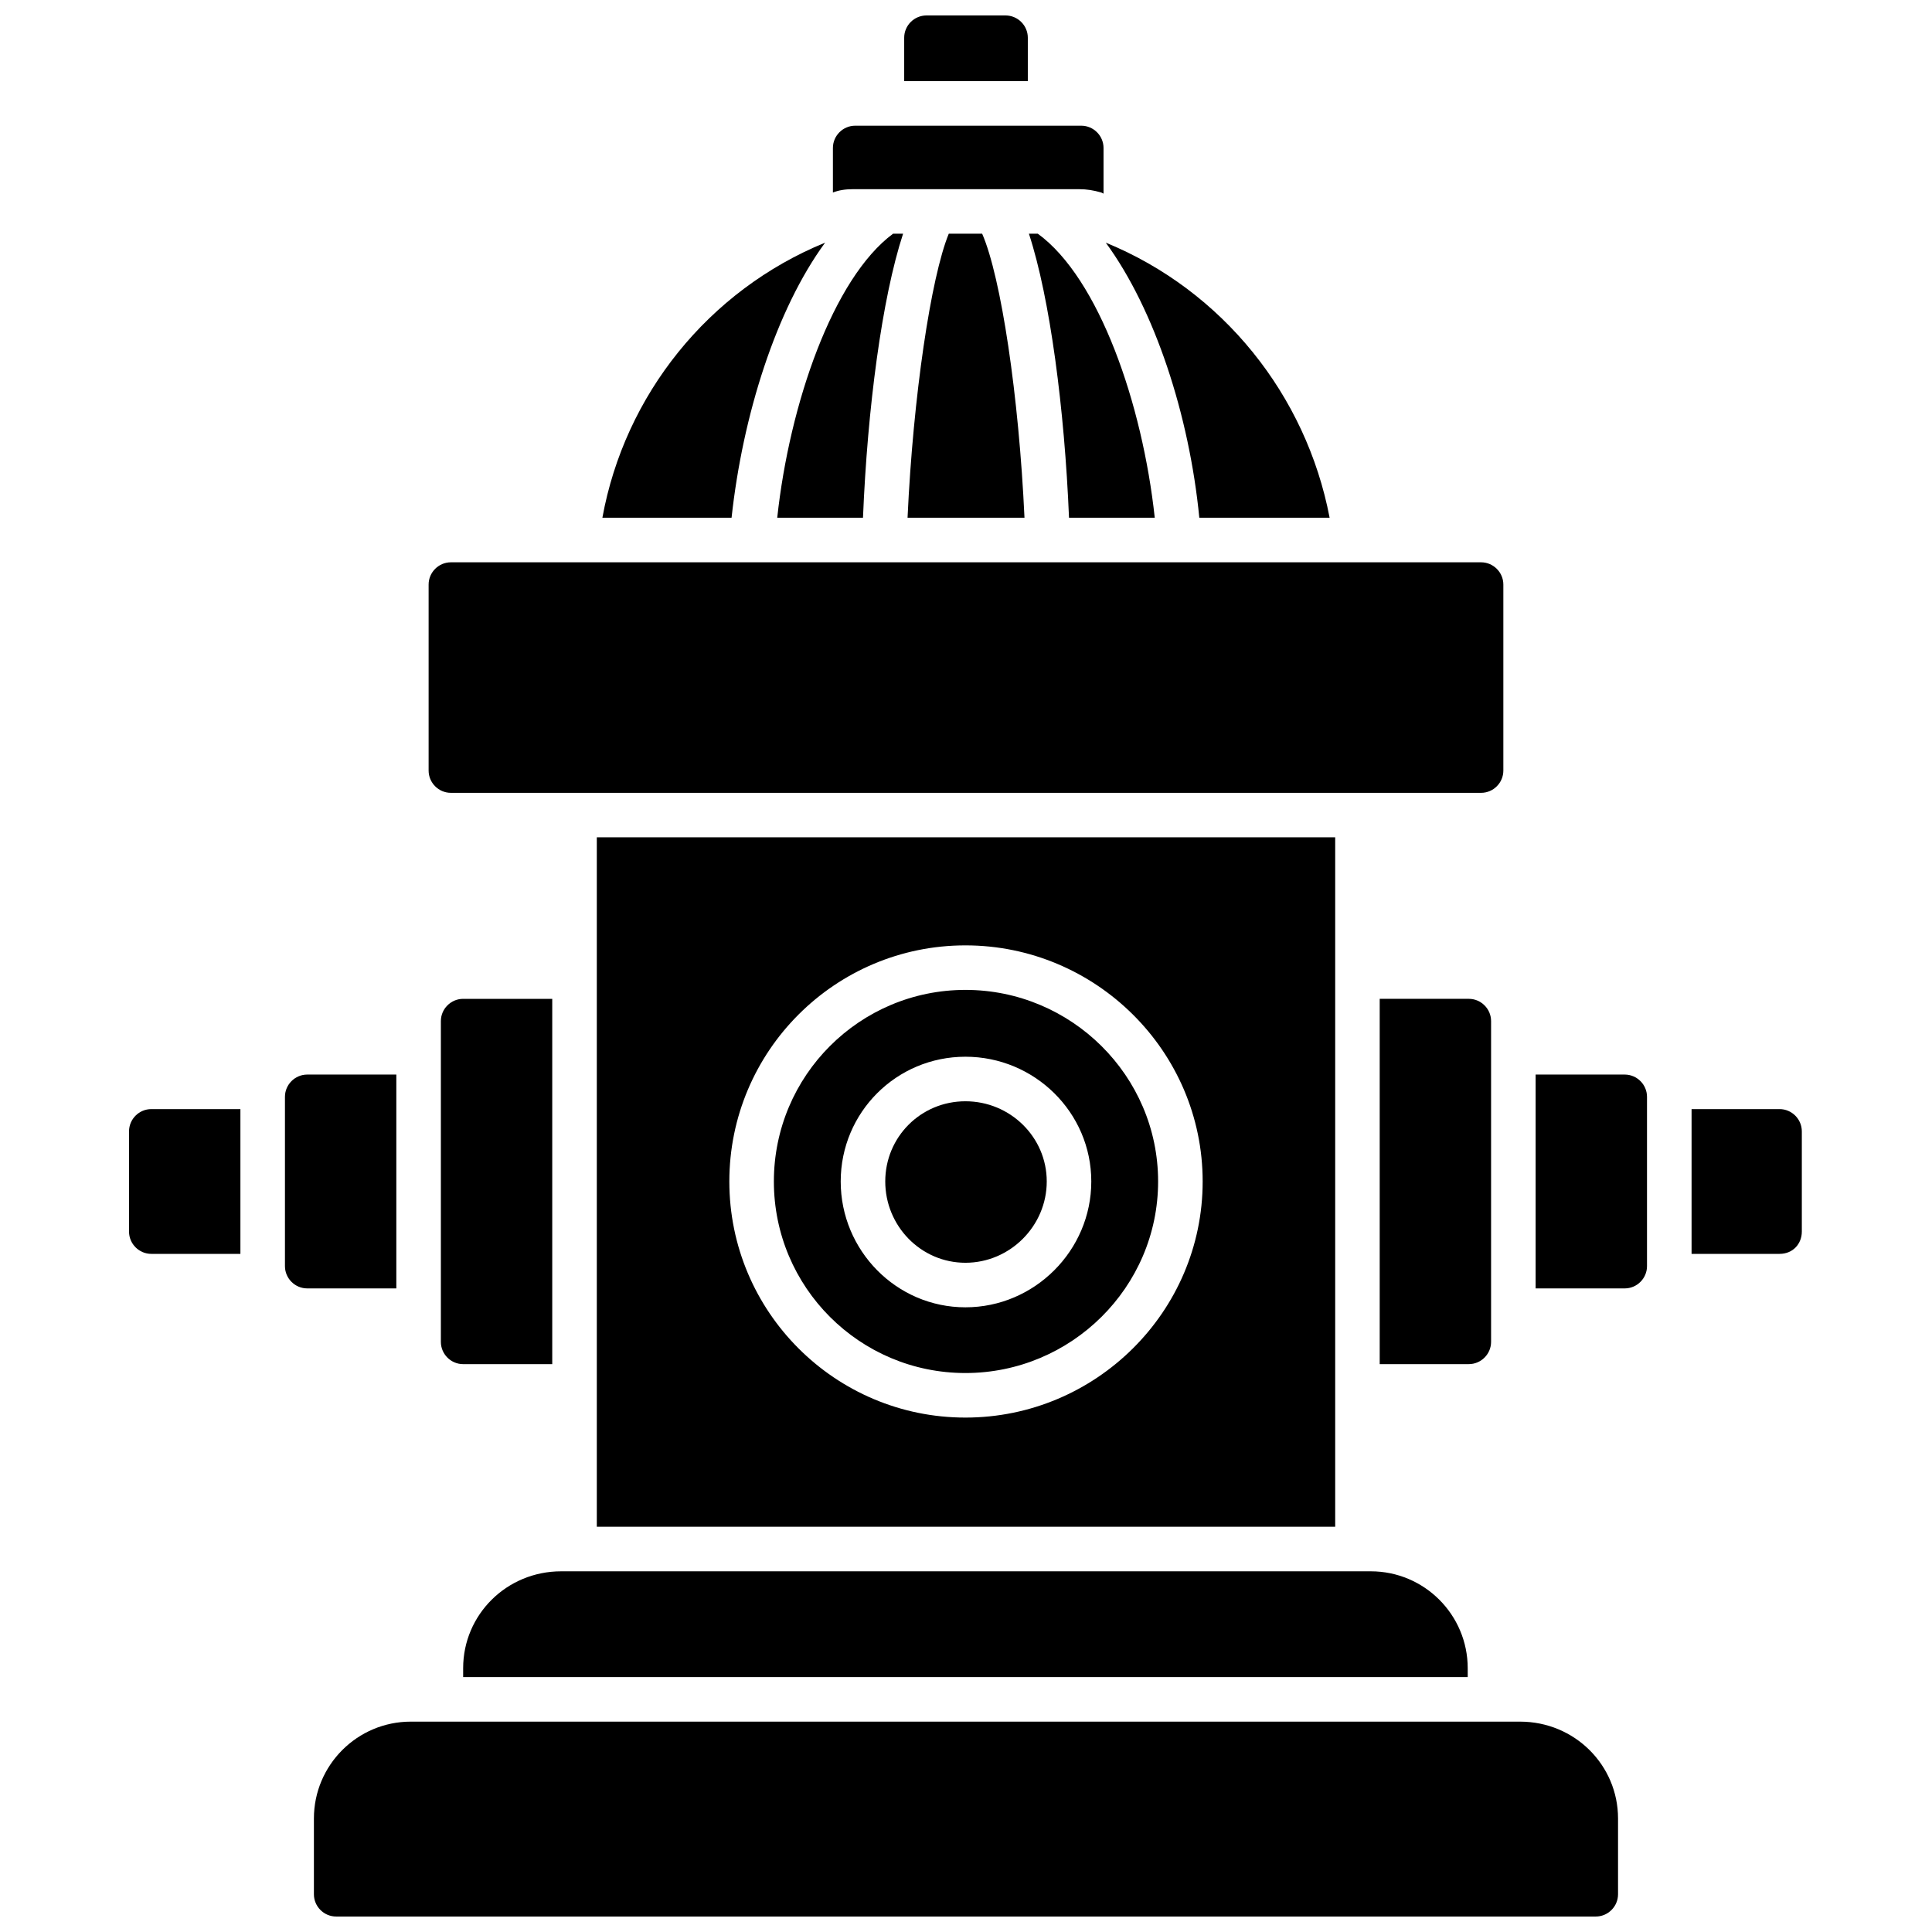 <?xml version="1.0" encoding="UTF-8"?>
<!-- Uploaded to: ICON Repo, www.svgrepo.com, Generator: ICON Repo Mixer Tools -->
<svg width="800px" height="800px" version="1.1" viewBox="144 144 512 512" xmlns="http://www.w3.org/2000/svg">
 <defs>
  <clipPath id="b">
   <path d="m227 600h346v51.902h-346z"/>
  </clipPath>
  <clipPath id="a">
   <path d="m383 148.09h34v17.906h-34z"/>
  </clipPath>
 </defs>
 <path d="m536.5 354.11h-273.01c-3.246 0-5.902-2.656-5.902-5.902v-49.289c0-3.246 2.656-5.902 5.902-5.902h273.01c3.246 0 5.902 2.656 5.902 5.902v49.289c0 3.246-2.656 5.902-5.902 5.902z" fill-rule="evenodd"/>
 <path d="m302.16 548.6v-182.7h195.68v182.7zm97.691-28.926c-34.531 0-62.57-28.039-62.57-62.57s28.039-62.57 62.57-62.57 62.867 28.039 62.867 62.57-28.332 62.57-62.867 62.57zm0-113.34c-28.039 0-50.766 22.727-50.766 50.766 0 28.039 22.727 50.766 50.766 50.766 28.039 0 51.059-22.727 51.059-50.766 0-28.039-23.02-50.766-51.059-50.766zm0 84.117c-18.301 0-33.055-15.051-33.055-33.352s14.758-33.055 33.055-33.055c18.301 0 33.352 14.758 33.352 33.055 0 18.301-15.051 33.352-33.352 33.352zm0-54.602c-11.805 0-21.25 9.445-21.25 21.25 0 11.805 9.445 21.547 21.25 21.547 11.805 0 21.547-9.738 21.547-21.547 0-11.805-9.738-21.25-21.547-21.25z" fill-rule="evenodd"/>
 <path d="m266.74 588.45v-2.359c0-14.168 11.512-25.676 25.973-25.676h214.57c14.168 0 25.676 11.512 25.676 25.676v2.359z" fill-rule="evenodd"/>
 <g clip-path="url(#b)">
  <path d="m566.9 651.9h-333.81c-3.246 0-5.902-2.656-5.902-5.902v-20.07c0-14.168 11.512-25.676 25.676-25.676h293.96c14.461 0 25.973 11.512 25.973 25.676v20.07c0 3.246-2.656 5.902-5.902 5.902z" fill-rule="evenodd"/>
 </g>
 <path d="m461.83 281.2c-2.656-27.152-11.805-55.191-24.793-72.898 30.988 12.691 53.125 40.434 59.324 72.898zm-34.531 0c-1.18-28.629-5.016-58.145-10.625-75.262h2.359c16.234 11.805 27.742 45.156 30.988 75.262h-22.727zm-123.66 0c5.902-32.465 28.039-60.211 59.027-72.898-12.984 17.707-21.84 45.746-24.793 72.898h-34.238zm77.031-75.262h2.656c-5.609 17.117-9.445 46.336-10.625 75.262h-22.727c3.246-30.105 14.758-63.457 30.695-75.262zm14.758 0h8.855c5.016 11.512 9.738 43.09 11.215 75.262h-30.988c1.477-32.172 6.199-63.75 10.922-75.262z" fill-rule="evenodd"/>
 <path d="m364.73 195.02v-11.805c0-3.246 2.656-5.902 5.902-5.902h59.914c3.246 0 5.902 2.656 5.902 5.902v12.102l-0.59-0.297c-2.066-0.59-3.836-0.887-5.902-0.887h-59.914c-2.066 0-3.836 0.297-5.312 0.887z" fill-rule="evenodd"/>
 <g clip-path="url(#a)">
  <path d="m383.62 165.51v-11.512c0-3.246 2.656-5.902 5.902-5.902h20.957c3.246 0 5.902 2.656 5.902 5.902v11.512z" fill-rule="evenodd"/>
 </g>
 <path d="m290.35 505.51h-23.613c-3.246 0-5.902-2.656-5.902-5.902v-85c0-3.246 2.656-5.902 5.902-5.902h23.613v96.809z" fill-rule="evenodd"/>
 <path d="m249.03 485.44h-23.613c-3.246 0-5.902-2.656-5.902-5.902v-44.863c0-3.246 2.656-5.902 5.902-5.902h23.613z" fill-rule="evenodd"/>
 <path d="m207.71 476.29h-23.613c-3.246 0-5.902-2.656-5.902-5.902v-26.562c0-3.246 2.656-5.902 5.902-5.902h23.613z" fill-rule="evenodd"/>
 <path d="m533.25 505.51h-23.613v-96.809h23.613c3.246 0 5.902 2.656 5.902 5.902v85c0 3.246-2.656 5.902-5.902 5.902z" fill-rule="evenodd"/>
 <path d="m574.57 485.44h-23.613v-56.668h23.613c3.246 0 5.902 2.656 5.902 5.902v44.863c0 3.246-2.656 5.902-5.902 5.902z" fill-rule="evenodd"/>
 <path d="m615.6 476.29h-23.316v-38.367h23.316c3.246 0 5.902 2.656 5.902 5.902v26.562c0 3.246-2.359 5.902-5.902 5.902z" fill-rule="evenodd"/>
</svg>